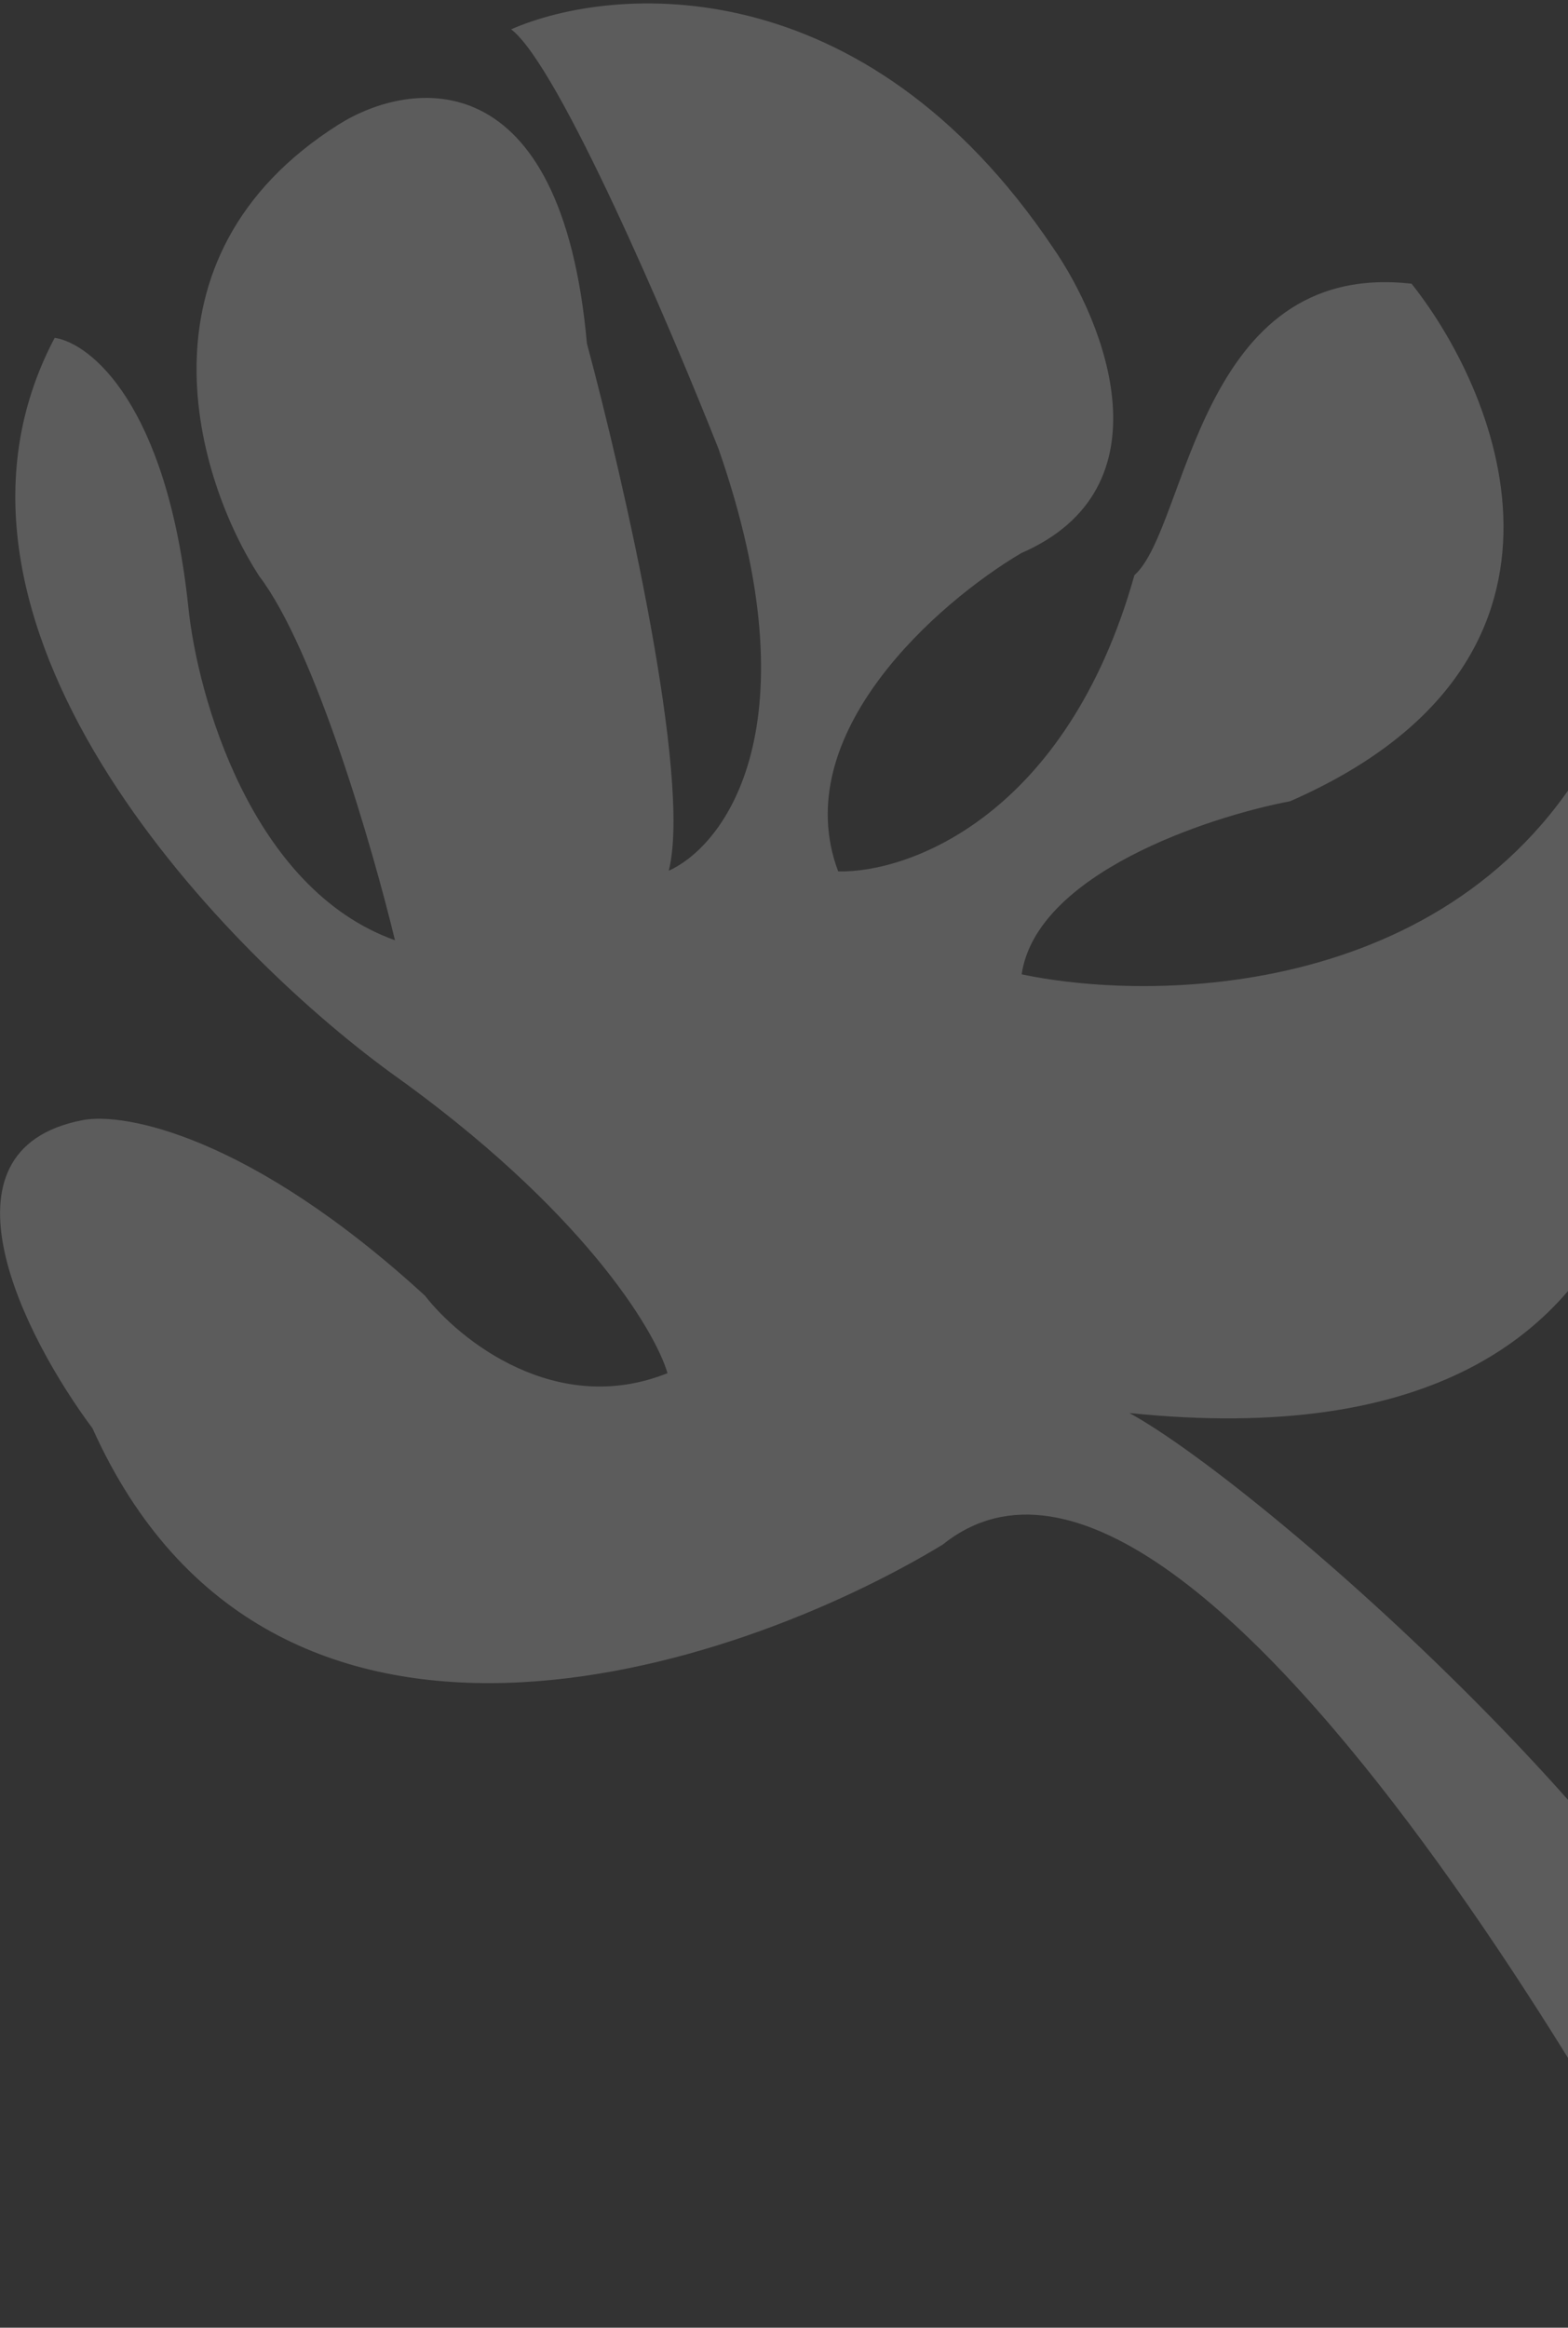<svg xmlns="http://www.w3.org/2000/svg" width="285" height="423" viewBox="0 0 285 423" fill="none"><rect x="0" y="0" width="285" height="423" fill="#333333" stroke="none"/><path opacity="0.2" d="M171.341 280.699C218.787 242.582 310.065 416.268 312.336 422.458L324.229 391.595C317.326 347.131 230.316 270.452 205.277 256.784C314.672 268.063 308.634 178.146 291.941 131.777C268.411 180.967 211.308 182.461 185.697 177.059C188.37 158.849 219.348 148.499 234.504 145.601C291.887 120.466 273.124 72.434 256.57 51.56C217.581 47.145 215.97 95.811 206.192 104.526C193.871 148.311 165.161 158.657 152.347 158.357C142.969 133.381 170.608 109.396 185.6 100.526C212.837 88.708 200.805 58.582 191.384 44.997C156.984 -6.191 111.397 -2.777 92.903 5.329C101.51 11.844 121.624 58.881 130.606 81.585C148.083 131.736 131.853 153.579 121.553 158.231C125.782 141.61 113.396 87.419 106.675 62.401C102.064 10.776 74.665 14.376 61.541 22.629C23.144 46.91 35.921 87.453 47.109 104.69C57.298 118.025 67.807 154.363 71.788 170.864C45.725 161.564 35.888 126.605 34.228 110.288C30.345 73.467 16.418 62.348 9.94 61.391C-17.188 112.71 39.298 171.765 70.933 194.878C105.673 219.58 119.002 241.609 121.324 249.536C101.107 257.647 83.505 243.522 77.231 235.445C45.476 206.354 22.506 202.069 14.989 203.563C-12.983 208.953 4.545 243.132 16.806 259.548C49.226 331.718 133.338 303.719 171.341 280.699Z" fill="white"></path></svg>
